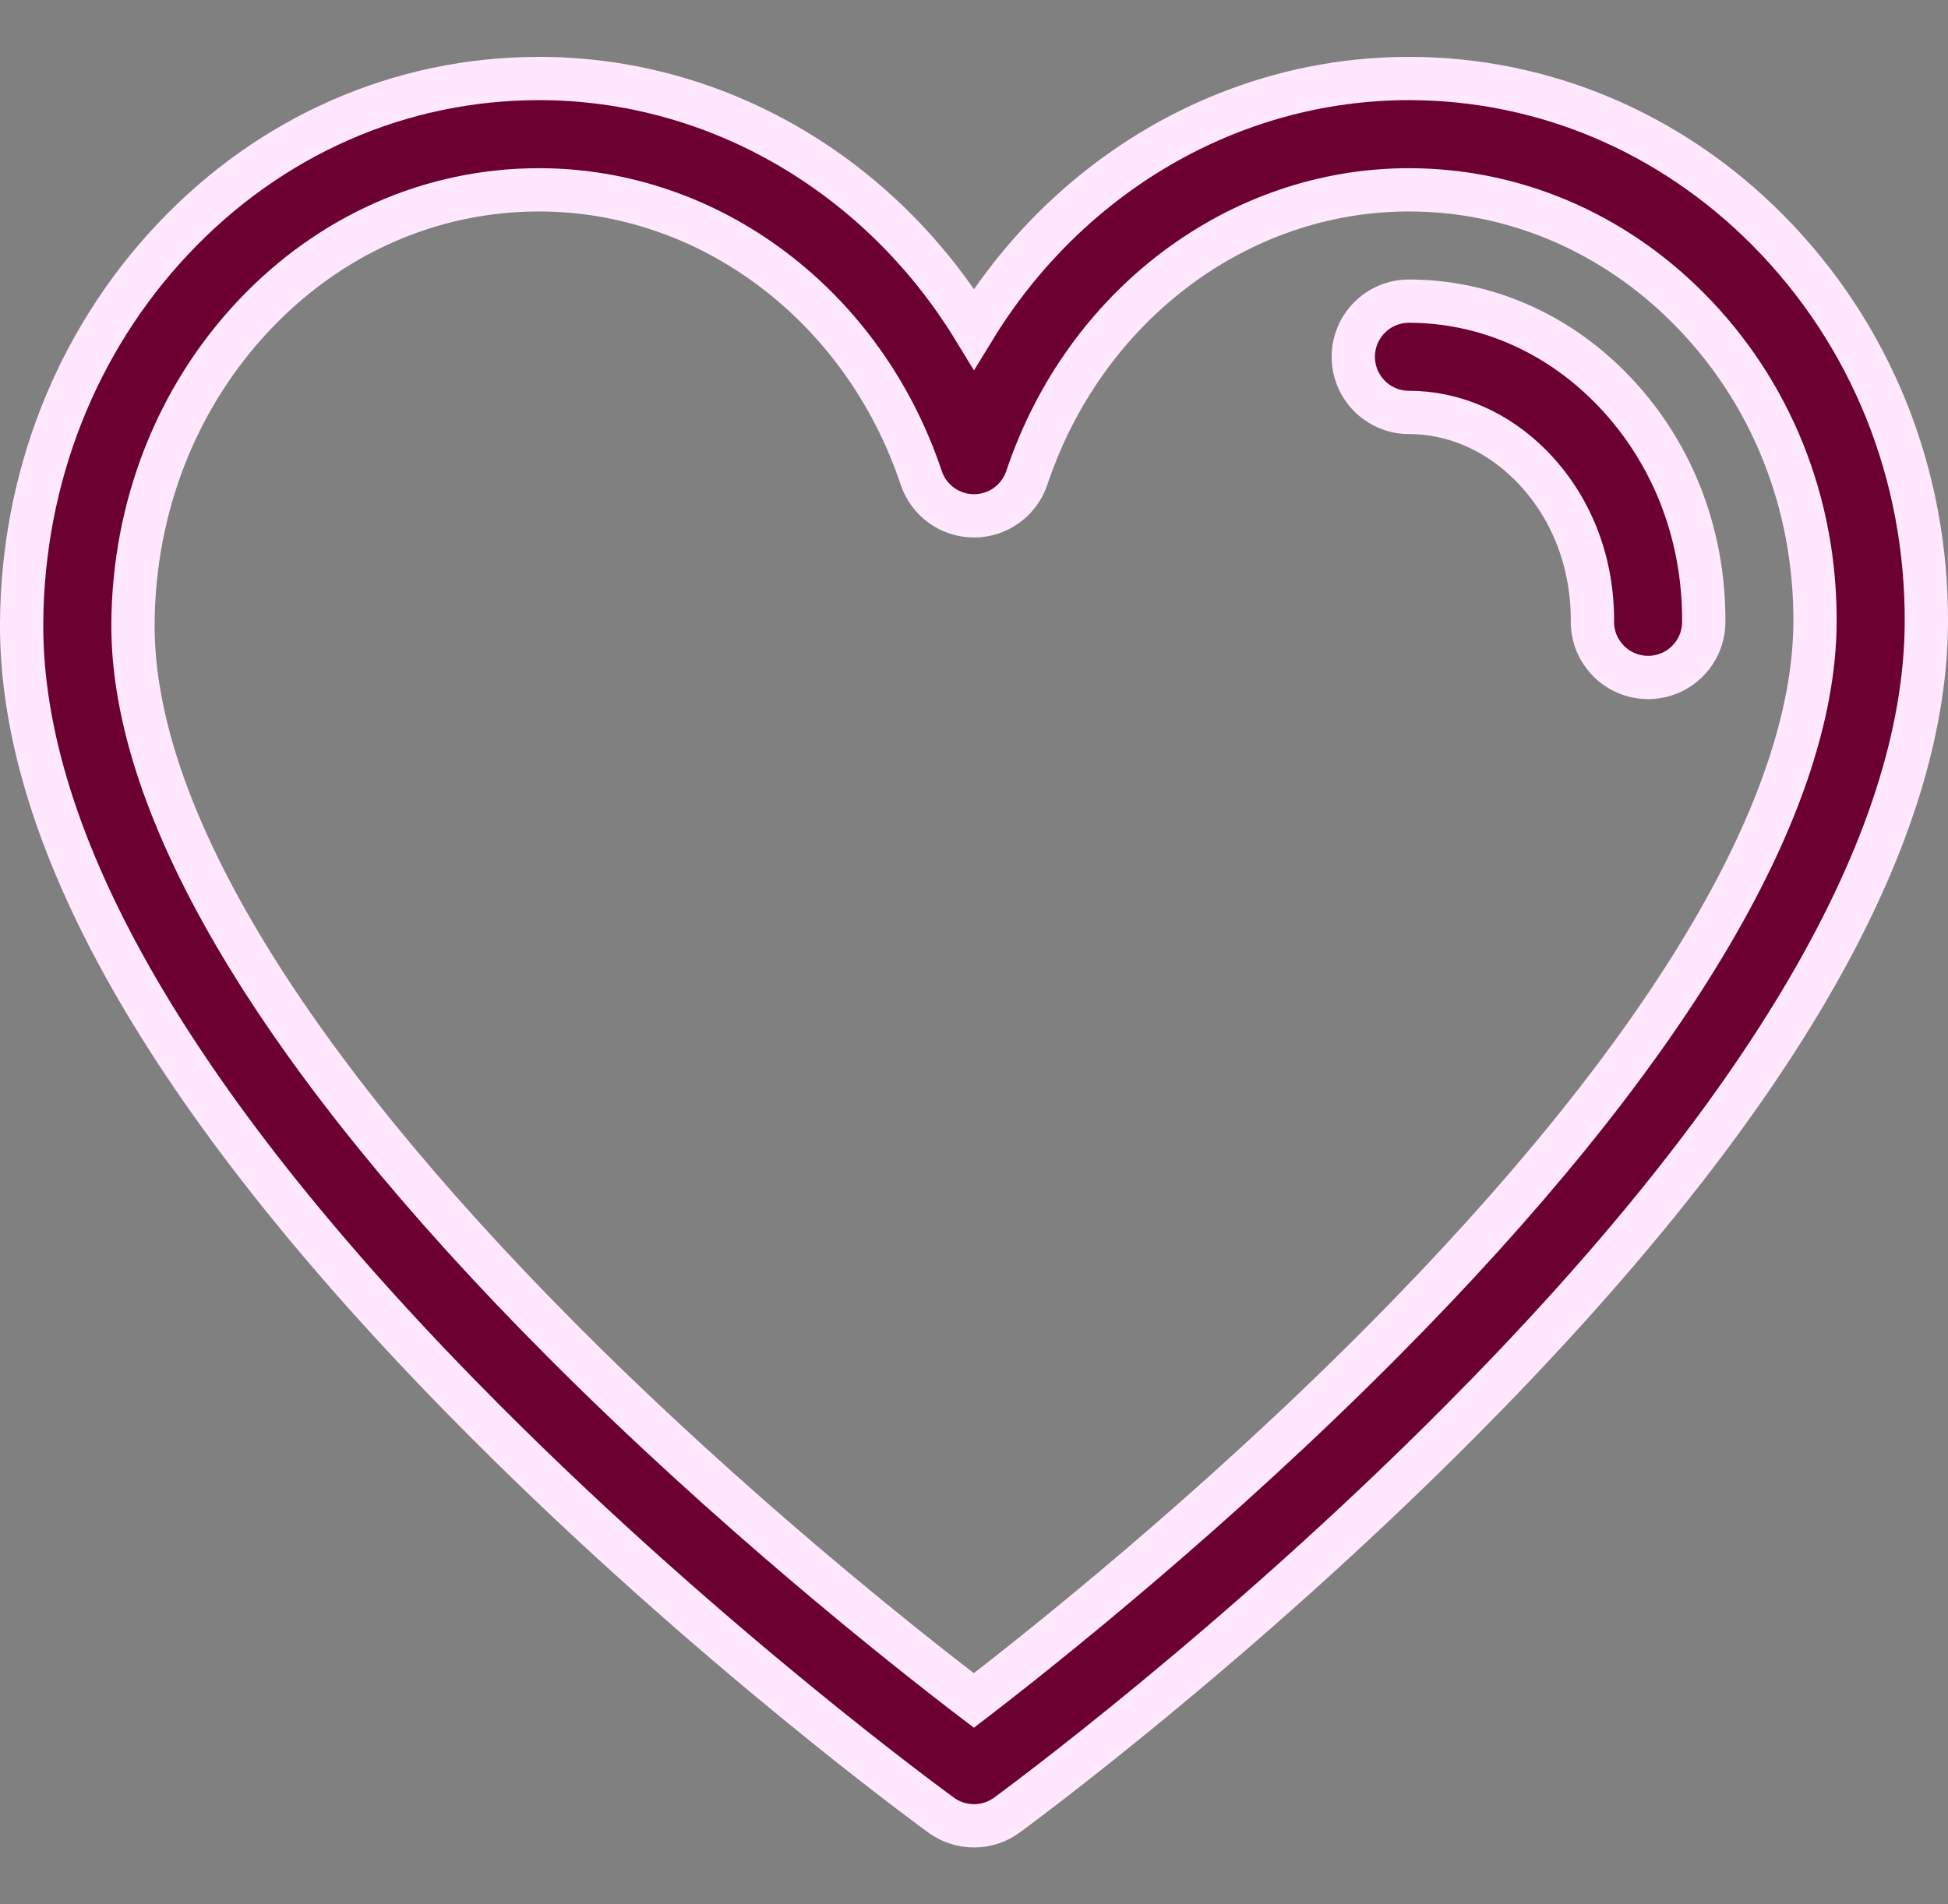 <svg width="45" height="44" viewBox="0 0 45 44" fill="none" xmlns="http://www.w3.org/2000/svg">
<rect x="0" y="0" width="45" height="44" fill="#808080" stroke="none"/>
<path d="M40.831 5.311C38.59 3.056 35.648 1.814 32.547 1.814C28.431 1.814 24.666 4.053 22.5 7.599C20.334 4.053 16.569 1.814 12.453 1.814C9.25 1.814 6.244 3.133 3.989 5.528C1.761 7.895 0.522 11.043 0.5 14.392C0.467 19.477 4.069 25.681 11.205 32.834C16.405 38.046 21.529 41.784 21.744 41.941C21.97 42.104 22.235 42.186 22.5 42.186C22.767 42.186 23.033 42.103 23.259 41.938C23.473 41.781 28.56 38.044 33.741 32.832C40.847 25.684 44.466 19.486 44.5 14.409C44.522 10.947 43.219 7.716 40.831 5.311ZM31.94 30.996C28.044 34.918 24.107 38.052 22.497 39.29C20.879 38.054 16.914 34.919 13.002 30.994C6.478 24.449 3.044 18.714 3.072 14.409C3.089 11.711 4.08 9.184 5.862 7.291C7.626 5.418 9.967 4.386 12.453 4.386C16.403 4.386 19.95 7.06 21.281 11.041C21.456 11.565 21.947 11.919 22.5 11.919C23.053 11.919 23.544 11.565 23.72 11.041C25.05 7.06 28.598 4.386 32.547 4.386C34.958 4.386 37.252 5.358 39.006 7.124C40.909 9.038 41.946 11.62 41.928 14.392C41.9 18.705 38.446 24.446 31.94 30.996Z" fill="#6B0031" stroke="#FFE7FD"/>
<path d="M37.183 8.936C35.915 7.66 34.269 6.958 32.548 6.958C31.838 6.958 31.262 7.533 31.262 8.243C31.262 8.953 31.838 9.529 32.548 9.529C33.579 9.529 34.577 9.962 35.359 10.749C36.288 11.684 36.795 12.967 36.786 14.359C36.782 15.069 37.353 15.648 38.063 15.653C38.066 15.653 38.069 15.653 38.072 15.653C38.778 15.653 39.353 15.083 39.358 14.376C39.371 12.293 38.599 10.362 37.183 8.936Z" fill="#6B0031" stroke="#FFE7FD"/>
</svg>
